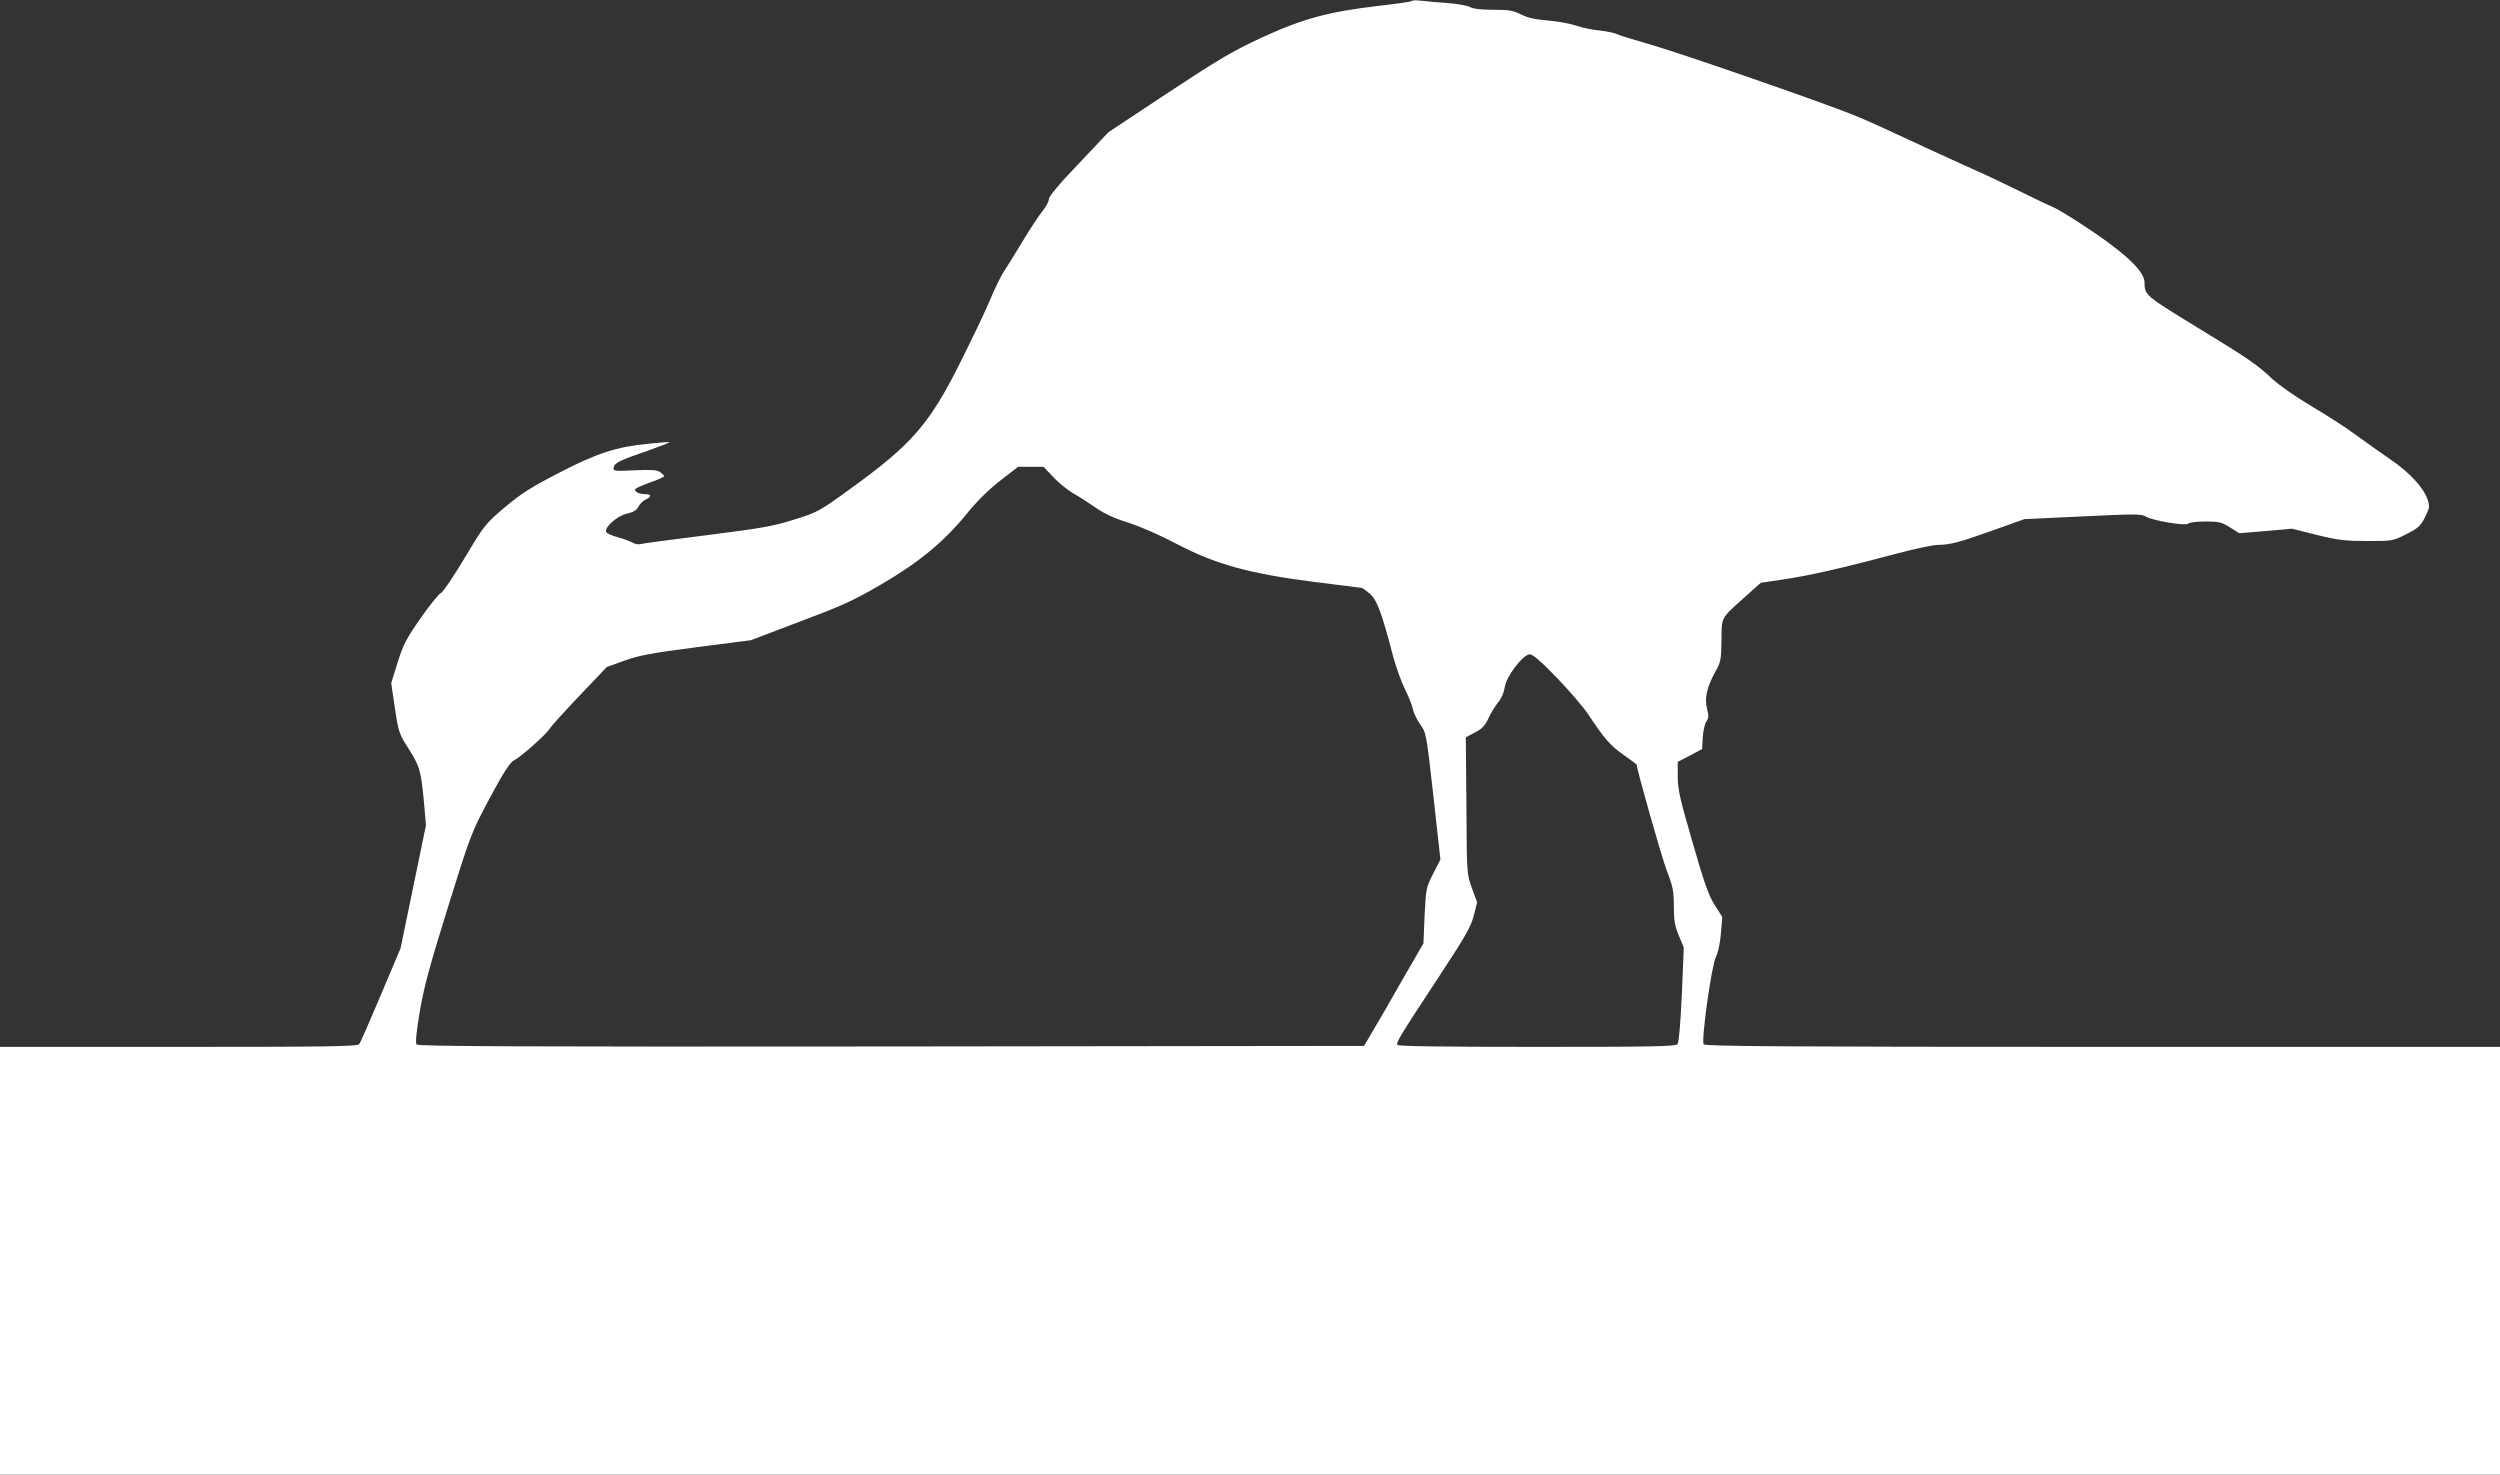 <?xml version="1.0" standalone="no"?>
<!DOCTYPE svg PUBLIC "-//W3C//DTD SVG 20010904//EN"
 "http://www.w3.org/TR/2001/REC-SVG-20010904/DTD/svg10.dtd">
<svg version="1.0" xmlns="http://www.w3.org/2000/svg"
 width="1280pt" height="755pt" viewBox="0 0 1280 755"
 preserveAspectRatio="xMidYMid meet">
<rect x="0" y="0" width="1280" height="755" fill="#333333" stroke="none"/>
<g transform="translate(0,755) scale(0.1,-0.1)"
fill="#ffffff" stroke="none">
<path d="M7228 7545 c-3 -4 -80 -15 -170 -25 -256 -30 -389 -66 -597 -162
-151 -70 -220 -111 -481 -283 l-305 -202 -152 -161 c-101 -105 -153 -168 -153
-182 0 -12 -15 -40 -34 -63 -19 -23 -65 -94 -103 -157 -38 -64 -82 -133 -96
-155 -14 -22 -46 -87 -70 -145 -24 -58 -92 -199 -150 -315 -159 -318 -248
-420 -565 -649 -157 -114 -166 -119 -285 -156 -106 -34 -165 -44 -447 -80
-179 -22 -333 -43 -342 -46 -10 -3 -28 1 -40 8 -13 7 -47 20 -77 28 -30 8 -56
20 -58 27 -8 24 56 81 106 93 35 8 51 18 60 36 6 13 22 29 36 36 33 15 32 28
-2 28 -32 0 -58 14 -50 26 3 5 37 20 76 34 39 13 71 28 71 32 0 4 -9 13 -20
21 -16 11 -45 13 -131 9 -104 -5 -111 -4 -107 14 4 24 28 36 171 85 65 23 116
43 115 45 -2 2 -51 -2 -108 -8 -165 -16 -263 -48 -458 -149 -142 -73 -192
-105 -277 -176 -101 -86 -105 -91 -206 -260 -57 -95 -112 -176 -121 -179 -10
-3 -56 -60 -103 -127 -74 -106 -90 -136 -119 -228 l-33 -107 19 -128 c18 -123
22 -132 68 -204 59 -93 65 -114 80 -270 l11 -125 -65 -315 -65 -315 -101 -239
c-55 -131 -105 -245 -111 -252 -10 -12 -167 -14 -925 -14 l-914 0 0 -1095 0
-1095 6400 0 6400 0 0 1095 0 1095 -2034 0 c-1615 0 -2036 3 -2043 13 -14 17
40 405 63 449 10 18 21 70 25 118 l7 85 -38 60 c-31 48 -54 112 -114 322 -65
222 -76 273 -76 337 l0 75 63 33 62 33 3 59 c2 32 10 69 18 81 13 19 13 31 4
66 -14 53 -1 111 42 189 28 50 31 62 32 161 1 122 -5 110 116 219 l85 76 120
18 c130 19 304 59 570 130 94 25 190 46 215 46 66 1 108 12 285 75 l160 57
298 14 c265 13 302 13 322 0 32 -21 205 -50 218 -37 6 6 46 11 88 11 69 0 83
-3 126 -30 l48 -30 135 11 135 12 128 -32 c110 -27 147 -31 258 -31 128 0 130
0 199 35 61 31 73 41 96 87 24 48 25 54 13 91 -20 60 -93 139 -189 204 -47 32
-125 88 -175 124 -49 37 -153 104 -230 149 -79 47 -166 108 -200 139 -81 77
-122 104 -402 275 -247 151 -253 156 -253 219 0 53 -79 133 -249 250 -86 59
-183 120 -216 135 -33 14 -126 59 -207 99 -81 40 -198 94 -260 121 -62 28
-189 86 -283 130 -93 44 -210 97 -260 117 -150 63 -921 330 -1065 370 -74 21
-146 43 -160 50 -14 7 -55 15 -91 19 -37 3 -91 15 -120 25 -30 10 -95 22 -144
26 -64 5 -104 14 -137 31 -40 20 -62 24 -143 24 -64 0 -103 5 -118 14 -12 7
-62 16 -112 20 -49 3 -110 9 -135 12 -25 3 -48 3 -52 -1z m-1834 -2439 c28
-30 74 -66 101 -82 28 -15 78 -48 113 -72 44 -31 95 -55 166 -77 60 -19 164
-64 247 -108 201 -106 372 -153 704 -196 132 -17 243 -31 247 -31 4 0 23 -14
42 -30 37 -33 61 -99 120 -325 15 -55 42 -129 60 -165 18 -36 36 -81 40 -100
3 -19 20 -54 37 -78 31 -43 32 -46 68 -368 l36 -325 -37 -72 c-36 -70 -37 -76
-44 -214 l-6 -143 -108 -187 c-59 -104 -127 -222 -152 -263 l-44 -75 -2421 -3
c-1929 -2 -2422 1 -2430 10 -7 9 -1 67 17 173 22 128 52 236 145 535 116 372
118 376 212 553 68 127 103 182 122 192 38 19 171 138 185 164 7 12 76 88 153
169 l140 147 89 32 c74 27 136 39 368 69 l280 36 250 95 c216 81 274 107 416
190 195 113 324 220 441 364 52 64 111 122 170 168 l92 71 65 0 65 0 51 -54z
m2579 -1028 c65 -68 135 -150 157 -183 84 -127 117 -165 183 -210 37 -26 67
-49 67 -50 0 -25 128 -475 154 -543 32 -82 36 -105 36 -183 0 -74 5 -100 26
-150 l25 -61 -10 -240 c-7 -150 -15 -246 -22 -254 -10 -12 -132 -14 -720 -14
-477 0 -710 3 -714 10 -8 12 7 37 216 355 134 204 160 250 175 308 l17 67 -27
73 c-26 72 -26 73 -28 422 l-3 350 47 25 c37 19 52 35 70 75 13 27 35 63 49
80 16 18 29 48 33 76 8 56 94 169 129 169 15 0 59 -38 140 -122z"/>
</g>
</svg>
